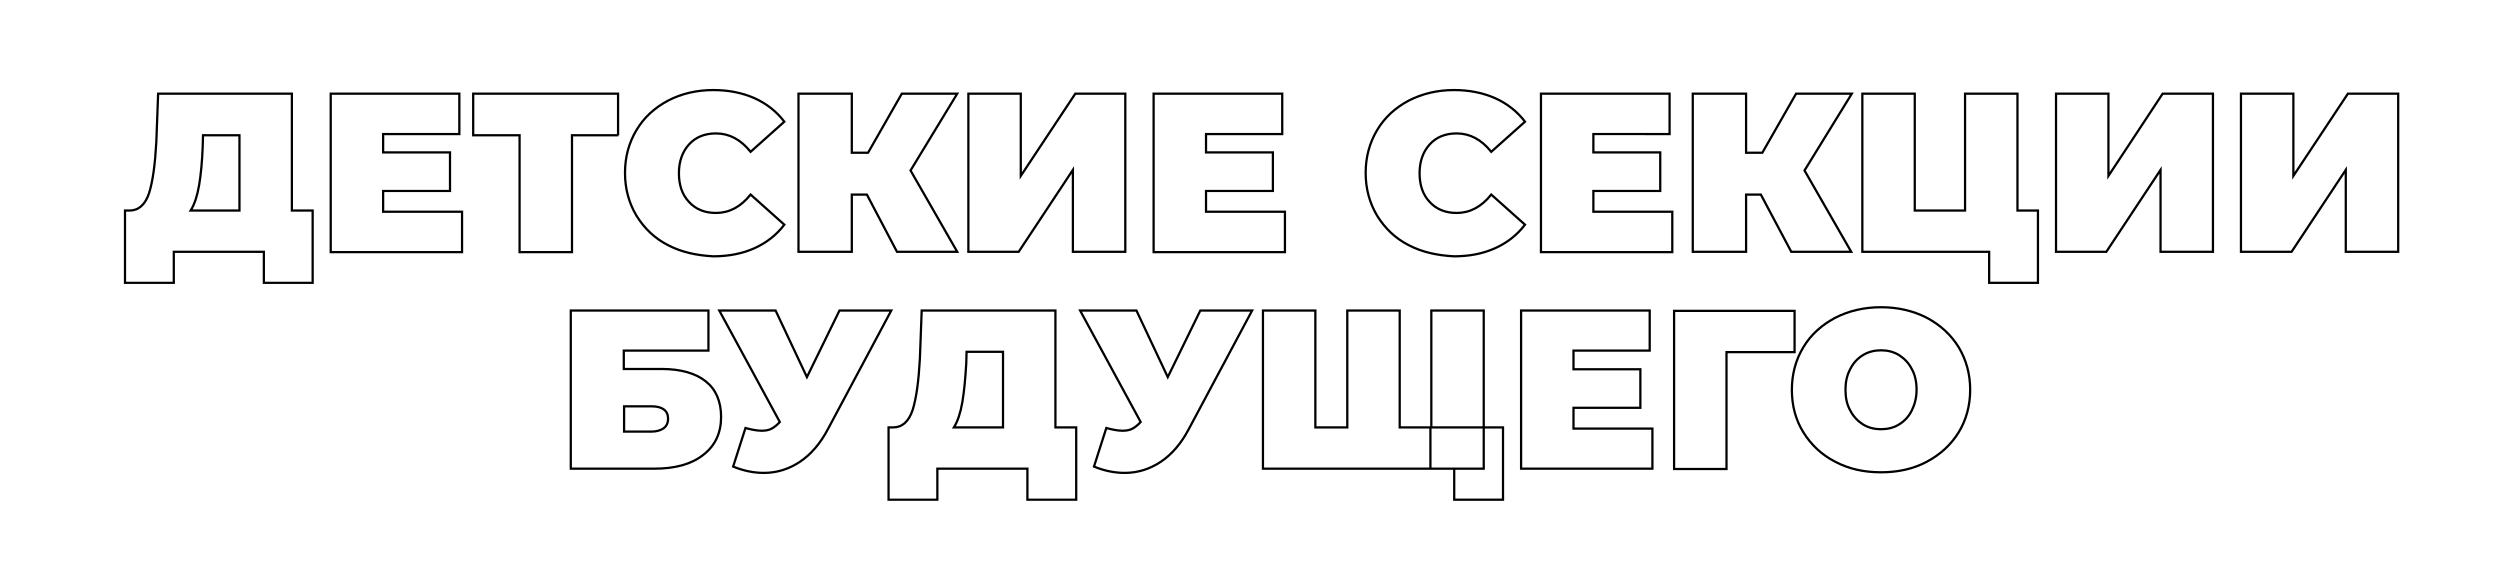 <?xml version="1.0" encoding="UTF-8"?> <!-- Generator: Adobe Illustrator 28.1.0, SVG Export Plug-In . SVG Version: 6.00 Build 0) --> <svg xmlns="http://www.w3.org/2000/svg" xmlns:xlink="http://www.w3.org/1999/xlink" id="Layer_1" x="0px" y="0px" viewBox="0 0 830 195" style="enable-background:new 0 0 830 195;" xml:space="preserve"> <style type="text/css"> .st0{fill:none;stroke:#000000;stroke-width:0.75;stroke-miterlimit:10;} </style> <g> <path class="st0" d="M103.8,69.9v24H87.6V83.6H57.7v10.3H41.5v-24H43c3,0,5.2-1.9,6.5-5.8c1.2-3.8,2-9.5,2.4-17l0.6-16h44.4v38.8 H103.8z M66.1,61.5c-0.6,3.5-1.5,6.3-2.8,8.4h16.2v-25H67.4l-0.1,3.8C67.1,53.7,66.7,58,66.1,61.5z"></path> <path class="st0" d="M153.4,70.3v13.4h-43.6V31.1h42.7v13.4h-25.3v6.1h22.2v12.8h-22.2v6.9H153.4z"></path> <path class="st0" d="M205.3,44.9h-15.4v38.8h-17.4V44.9h-15.4V31.1h48.1V44.9z"></path> <path class="st0" d="M221.8,81.4c-4.5-2.3-7.9-5.6-10.5-9.8c-2.5-4.2-3.8-8.9-3.8-14.2c0-5.3,1.3-10,3.8-14.2 c2.5-4.2,6-7.4,10.5-9.8c4.4-2.3,9.5-3.5,15-3.5c5.1,0,9.6,0.9,13.7,2.7c4,1.8,7.3,4.4,9.9,7.8l-11.2,10c-3.3-4.1-7.1-6.1-11.5-6.1 c-3.7,0-6.7,1.2-8.9,3.6c-2.2,2.4-3.4,5.6-3.4,9.6c0,4,1.1,7.2,3.4,9.6c2.2,2.4,5.2,3.6,8.9,3.6c4.4,0,8.2-2,11.5-6.1l11.2,10 c-2.6,3.4-5.9,6-9.9,7.8c-4,1.8-8.6,2.7-13.7,2.7C231.2,84.8,226.2,83.7,221.8,81.4z"></path> <path class="st0" d="M302.3,56.6l15.5,27h-20l-10-19h-5v19h-17.7V31.1h17.7v19.6h5.4l11.2-19.6h18.4L302.3,56.6z"></path> <path class="st0" d="M321.5,31.1h17.4v27.3L357,31.1h16.6v52.5h-17.4V56.4l-18,27.2h-16.7V31.1z"></path> <path class="st0" d="M426.6,70.3v13.4h-43.6V31.1h42.7v13.4h-25.3v6.1h22.2v12.8h-22.2v6.9H426.6z"></path> <path class="st0" d="M467.7,81.4c-4.5-2.3-7.9-5.6-10.5-9.8c-2.5-4.2-3.8-8.9-3.8-14.2c0-5.3,1.3-10,3.8-14.2 c2.5-4.2,6-7.4,10.5-9.8c4.5-2.3,9.5-3.5,15-3.5c5.1,0,9.6,0.9,13.7,2.7c4,1.8,7.3,4.4,9.9,7.8l-11.2,10c-3.3-4.1-7.1-6.1-11.5-6.1 c-3.7,0-6.7,1.2-8.9,3.6c-2.2,2.4-3.4,5.6-3.4,9.6c0,4,1.1,7.2,3.4,9.6c2.2,2.4,5.2,3.6,8.9,3.6c4.4,0,8.2-2,11.5-6.1l11.2,10 c-2.6,3.4-5.9,6-9.9,7.8c-4,1.8-8.5,2.7-13.7,2.7C477.1,84.8,472.1,83.7,467.7,81.4z"></path> <path class="st0" d="M555.2,70.3v13.4h-43.6V31.1h42.7v13.4H529v6.1h22.2v12.8H529v6.9H555.2z"></path> <path class="st0" d="M599.1,56.6l15.5,27h-19.9l-10.1-19h-4.9v19H562V31.1h17.7v19.6h5.4l11.2-19.6h18.5L599.1,56.6z"></path> <path class="st0" d="M676.6,69.9v24h-16.2V83.6h-42.1V31.1h17.4v38.8h16.7V31.1h17.4v38.8H676.6z"></path> <path class="st0" d="M682.6,31.1H700v27.3L718,31.1h16.7v52.5h-17.4V56.4l-18,27.2h-16.7V31.1z"></path> <path class="st0" d="M744,31.1h17.4v27.3l18.1-27.3h16.7v52.5h-17.4V56.4l-18,27.2H744V31.1z"></path> <path class="st0" d="M189.7,103.1h45.5v13.3h-28.1v6.1h12.5c6.4,0,11.3,1.4,14.7,4.1c3.4,2.7,5.1,6.7,5.1,11.8 c0,5.4-2,9.6-5.9,12.6c-3.9,3.1-9.3,4.6-16.3,4.6h-27.7V103.1z M216.2,143.3c1.7,0,3.1-0.4,4.1-1.1s1.5-1.8,1.5-3.2 c0-2.7-1.9-4.1-5.5-4.1h-9.1v8.4H216.2z"></path> <path class="st0" d="M295.9,103.1l-21.1,39.5c-2.5,4.7-5.6,8.3-9.2,10.7c-3.6,2.4-7.6,3.7-12,3.7c-3.4,0-6.8-0.7-10.2-2.1l4.1-12.8 c2.2,0.6,4,0.9,5.4,0.9c1.3,0,2.4-0.2,3.3-0.7c0.9-0.5,1.8-1.2,2.7-2.2l-20.1-37h18.7l10.4,22.1l10.8-22.1H295.9z"></path> <path class="st0" d="M357.3,141.9v24h-16.2v-10.3h-29.9v10.3H295v-24h1.5c3,0,5.2-1.9,6.5-5.8c1.2-3.8,2-9.5,2.4-17l0.6-16h44.4 v38.8H357.3z M319.5,133.5c-0.6,3.5-1.5,6.3-2.8,8.4H333v-25.1h-12.1l-0.1,3.8C320.5,125.7,320.1,130,319.5,133.5z"></path> <path class="st0" d="M415.7,103.1l-21.1,39.5c-2.5,4.7-5.6,8.3-9.2,10.7c-3.6,2.4-7.6,3.7-12,3.7c-3.4,0-6.8-0.7-10.2-2.1l4.1-12.8 c2.2,0.6,4,0.9,5.4,0.9c1.3,0,2.4-0.2,3.3-0.7c0.9-0.5,1.8-1.2,2.7-2.2l-20.1-37h18.7l10.4,22.1l10.8-22.1H415.7z"></path> <path class="st0" d="M492.6,103.1v52.5h-73.3v-52.5h17.4v38.8h10.6v-38.8h17.4v38.8h10.5v-38.8H492.6z M499,141.9v24h-16.2v-10.3 h-7.9v-13.7H499z"></path> <path class="st0" d="M548.6,142.3v13.3h-43.6v-52.5h42.7v13.3h-25.3v6.2h22.2v12.8h-22.2v6.9H548.6z"></path> <path class="st0" d="M595.8,116.9h-22.6v38.8h-17.4v-52.5h40V116.9z"></path> <path class="st0" d="M609.3,153.3c-4.5-2.3-8-5.6-10.6-9.8s-3.8-8.9-3.8-14.1s1.3-10,3.8-14.1c2.5-4.2,6.1-7.4,10.6-9.8 c4.5-2.3,9.6-3.5,15.2-3.5s10.7,1.2,15.2,3.5c4.5,2.4,8,5.6,10.6,9.8c2.5,4.2,3.8,8.9,3.8,14.1s-1.3,10-3.8,14.1 c-2.6,4.2-6.1,7.4-10.6,9.8s-9.6,3.5-15.2,3.5S613.8,155.7,609.3,153.3z M630.5,140.9c1.8-1.1,3.2-2.6,4.2-4.6c1-2,1.6-4.3,1.6-6.9 c0-2.6-0.5-5-1.6-6.9c-1-2-2.5-3.5-4.2-4.6c-1.8-1.1-3.8-1.6-6-1.6s-4.2,0.5-6,1.6c-1.8,1.1-3.2,2.6-4.2,4.6 c-1.1,2-1.6,4.3-1.6,6.9c0,2.7,0.5,5,1.6,6.9c1,2,2.5,3.5,4.2,4.6c1.8,1.1,3.8,1.6,6,1.6S628.8,142,630.5,140.9z"></path> </g> </svg> 
